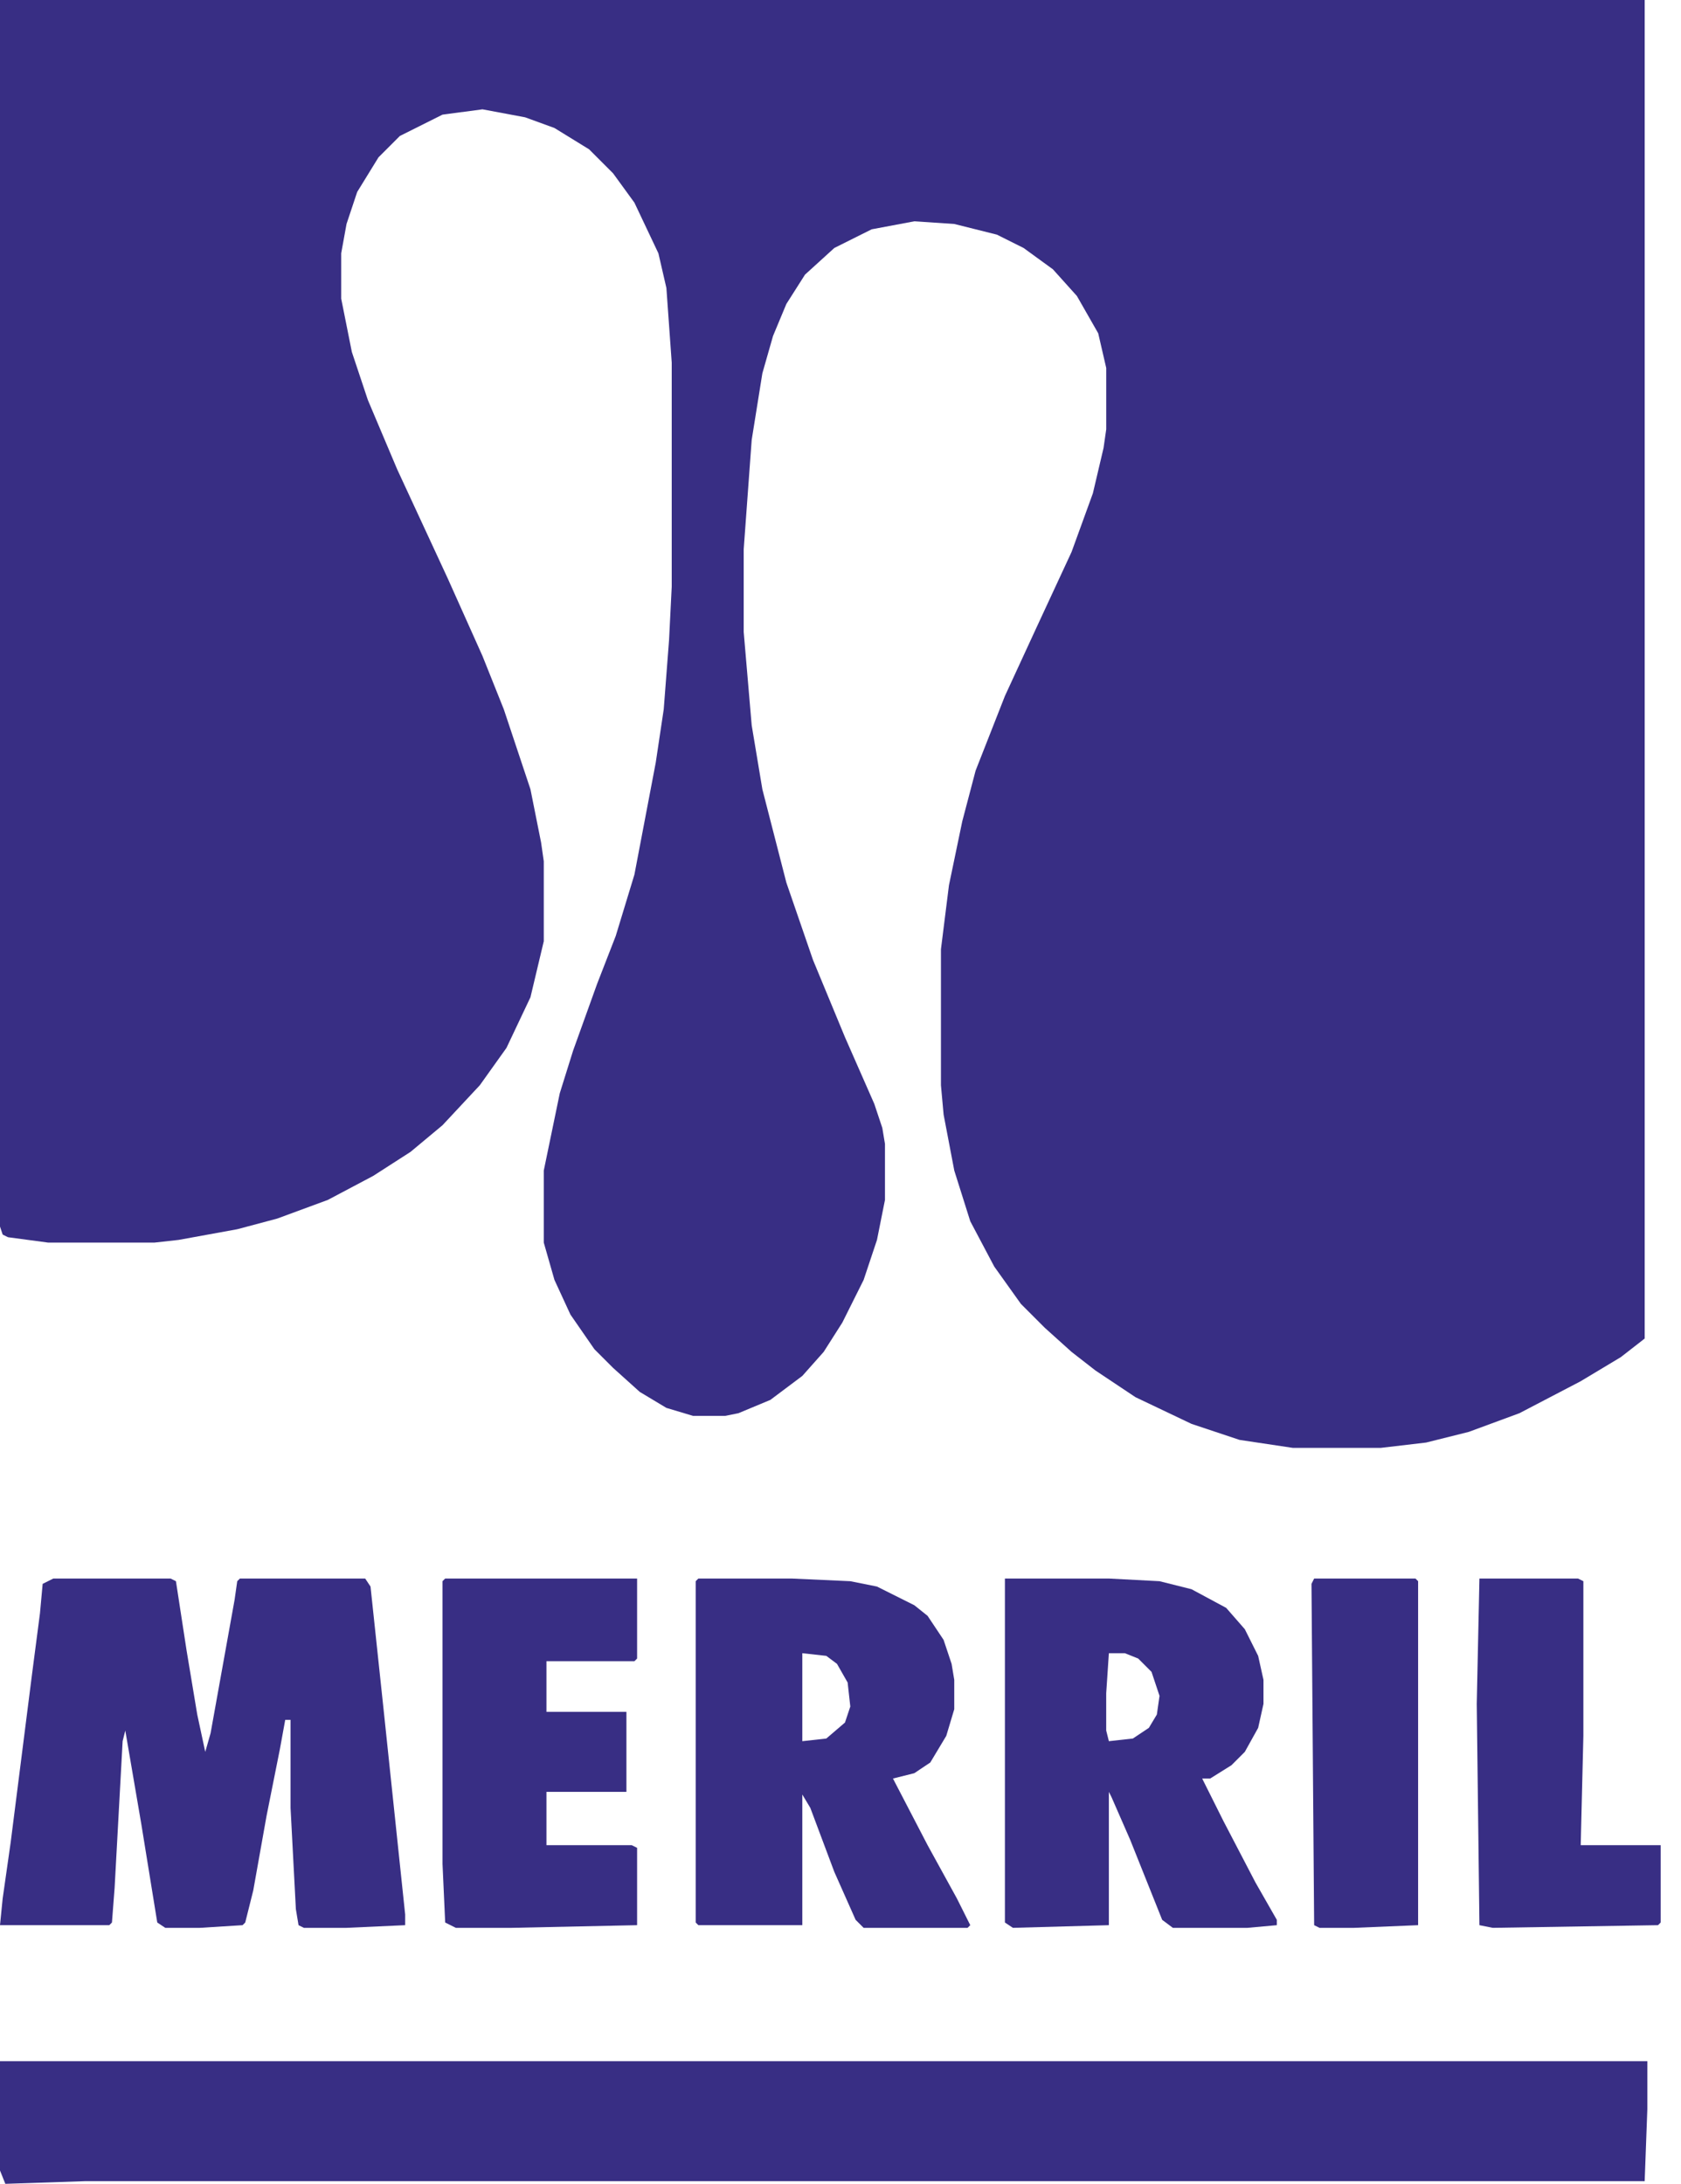 <svg width="77" height="100" viewBox="0 0 77 100" fill="none" xmlns="http://www.w3.org/2000/svg">
<path d="M0 0H75.336V61.294L74.237 62.149L72.405 63.248L69.597 64.713L67.277 65.568L65.324 66.056L63.248 66.3H59.219L56.777 65.934L54.579 65.201L52.015 63.98L50.183 62.76L49.084 61.905L47.863 60.806L46.764 59.707L45.543 57.998L44.444 55.922L43.712 53.602L43.223 51.038L43.101 49.695V43.468L43.468 40.537L44.078 37.607L44.689 35.287L46.032 31.868L47.497 28.694L49.084 25.275L50.061 22.588L50.549 20.513L50.672 19.658V16.85L50.305 15.262L49.328 13.553L48.23 12.332L46.886 11.355L45.665 10.745L43.712 10.256L41.88 10.134L39.927 10.501L38.217 11.355L36.874 12.576L36.02 13.919L35.409 15.385L34.921 17.094L34.432 20.146L34.066 25.153V28.938L34.432 33.211L34.921 36.142L36.02 40.415L37.24 43.956L38.706 47.497L40.049 50.55L40.415 51.648L40.537 52.381V54.945L40.171 56.777L39.56 58.608L38.584 60.562L37.729 61.905L36.752 63.004L35.287 64.103L33.822 64.713L33.211 64.835H31.746L30.525 64.469L29.304 63.736L28.083 62.637L27.228 61.783L26.129 60.195L25.397 58.608L24.908 56.899V53.602L25.641 50.061L26.252 48.108L27.35 45.055L28.205 42.857L29.06 40.049L30.037 34.921L30.403 32.479L30.647 29.304L30.769 26.862V16.606L30.525 13.187L30.159 11.6L29.06 9.28L28.083 7.937L26.984 6.838L25.397 5.861L24.054 5.372L22.1 5.006L20.269 5.25L18.315 6.227L17.338 7.204L16.361 8.791L15.873 10.256L15.629 11.6V13.675L16.117 16.117L16.85 18.315L18.193 21.49L20.513 26.496L22.1 30.037L23.077 32.479L24.298 36.142L24.786 38.584L24.908 39.438V43.101L24.298 45.665L23.199 47.985L21.978 49.695L20.269 51.526L18.803 52.747L17.094 53.846L15.018 54.945L12.698 55.8L10.867 56.288L8.181 56.777L7.082 56.899H2.198L0.366 56.654L0.122 56.532L0 56.166V0Z" fill="#382E84"/>
<path d="M0 94.383H75.458V96.581L75.336 99.878H3.907L0.244 100L0 99.389V94.383Z" fill="#382E84"/>
<path d="M2.442 72.283H7.814L8.059 72.405L8.547 75.58L9.035 78.51L9.402 80.22L9.646 79.365L10.745 73.26L10.867 72.405L10.989 72.283H16.728L16.972 72.65L17.582 78.388L18.559 87.668V88.156L15.873 88.278H13.919L13.675 88.156L13.553 87.424L13.309 82.784V78.754H13.065L12.82 80.098L12.21 83.15L11.6 86.569L11.233 88.034L11.111 88.156L9.158 88.278H7.57L7.204 88.034L6.471 83.516L5.739 79.243L5.617 79.731L5.25 86.447L5.128 88.034L5.006 88.156H0L0.122 86.935L0.488 84.371L1.465 76.679L1.831 73.871L1.954 72.527L2.442 72.283Z" fill="#382E84"/>
<path d="M31.989 72.283H36.263L38.949 72.405L40.17 72.65L41.879 73.504L42.49 73.993L43.222 75.091L43.589 76.19L43.711 76.923V78.266L43.345 79.487L42.612 80.708L41.879 81.197L40.903 81.441L42.49 84.493L43.833 86.935L44.444 88.156L44.321 88.278H39.559L39.193 87.912L38.216 85.714L37.117 82.784L36.751 82.173V88.156H31.989L31.867 88.034V72.405L31.989 72.283ZM36.751 75.702V79.731L37.85 79.609L38.705 78.877L38.949 78.144L38.827 77.045L38.339 76.19L37.85 75.824L36.751 75.702Z" fill="#382E84"/>
<path d="M46.031 72.283H50.793L53.113 72.405L54.578 72.772L56.166 73.626L57.02 74.603L57.631 75.824L57.875 76.923V78.022L57.631 79.121L57.02 80.22L56.41 80.83L55.433 81.441H55.067L56.044 83.394L57.509 86.203L58.486 87.912V88.156L57.142 88.278H53.724L53.235 87.912L51.77 84.249L50.915 82.295L50.793 82.051V88.156L46.398 88.278L46.031 88.034V72.283ZM50.793 75.702L50.671 77.534V79.243L50.793 79.731L51.892 79.609L52.625 79.121L52.991 78.51L53.113 77.656L52.747 76.557L52.136 75.946L51.526 75.702H50.793Z" fill="#382E84"/>
<path d="M20.392 72.283H29.183V75.946L29.061 76.068H25.031V78.388H28.694V82.051H25.031V84.493H28.939L29.183 84.615V88.156L23.444 88.278H20.88L20.392 88.034L20.27 85.348V72.405L20.392 72.283Z" fill="#382E84"/>
<path d="M67.767 72.283H72.284L72.528 72.405V79.487L72.406 84.493H76.069V88.034L75.947 88.156L68.377 88.278L67.767 88.156L67.644 78.022L67.767 72.283Z" fill="#382E84"/>
<path d="M60.196 72.283H64.836L64.958 72.405V88.156L62.028 88.278H60.441L60.196 88.156L60.074 72.527L60.196 72.283Z" fill="#382E84"/>
</svg>
